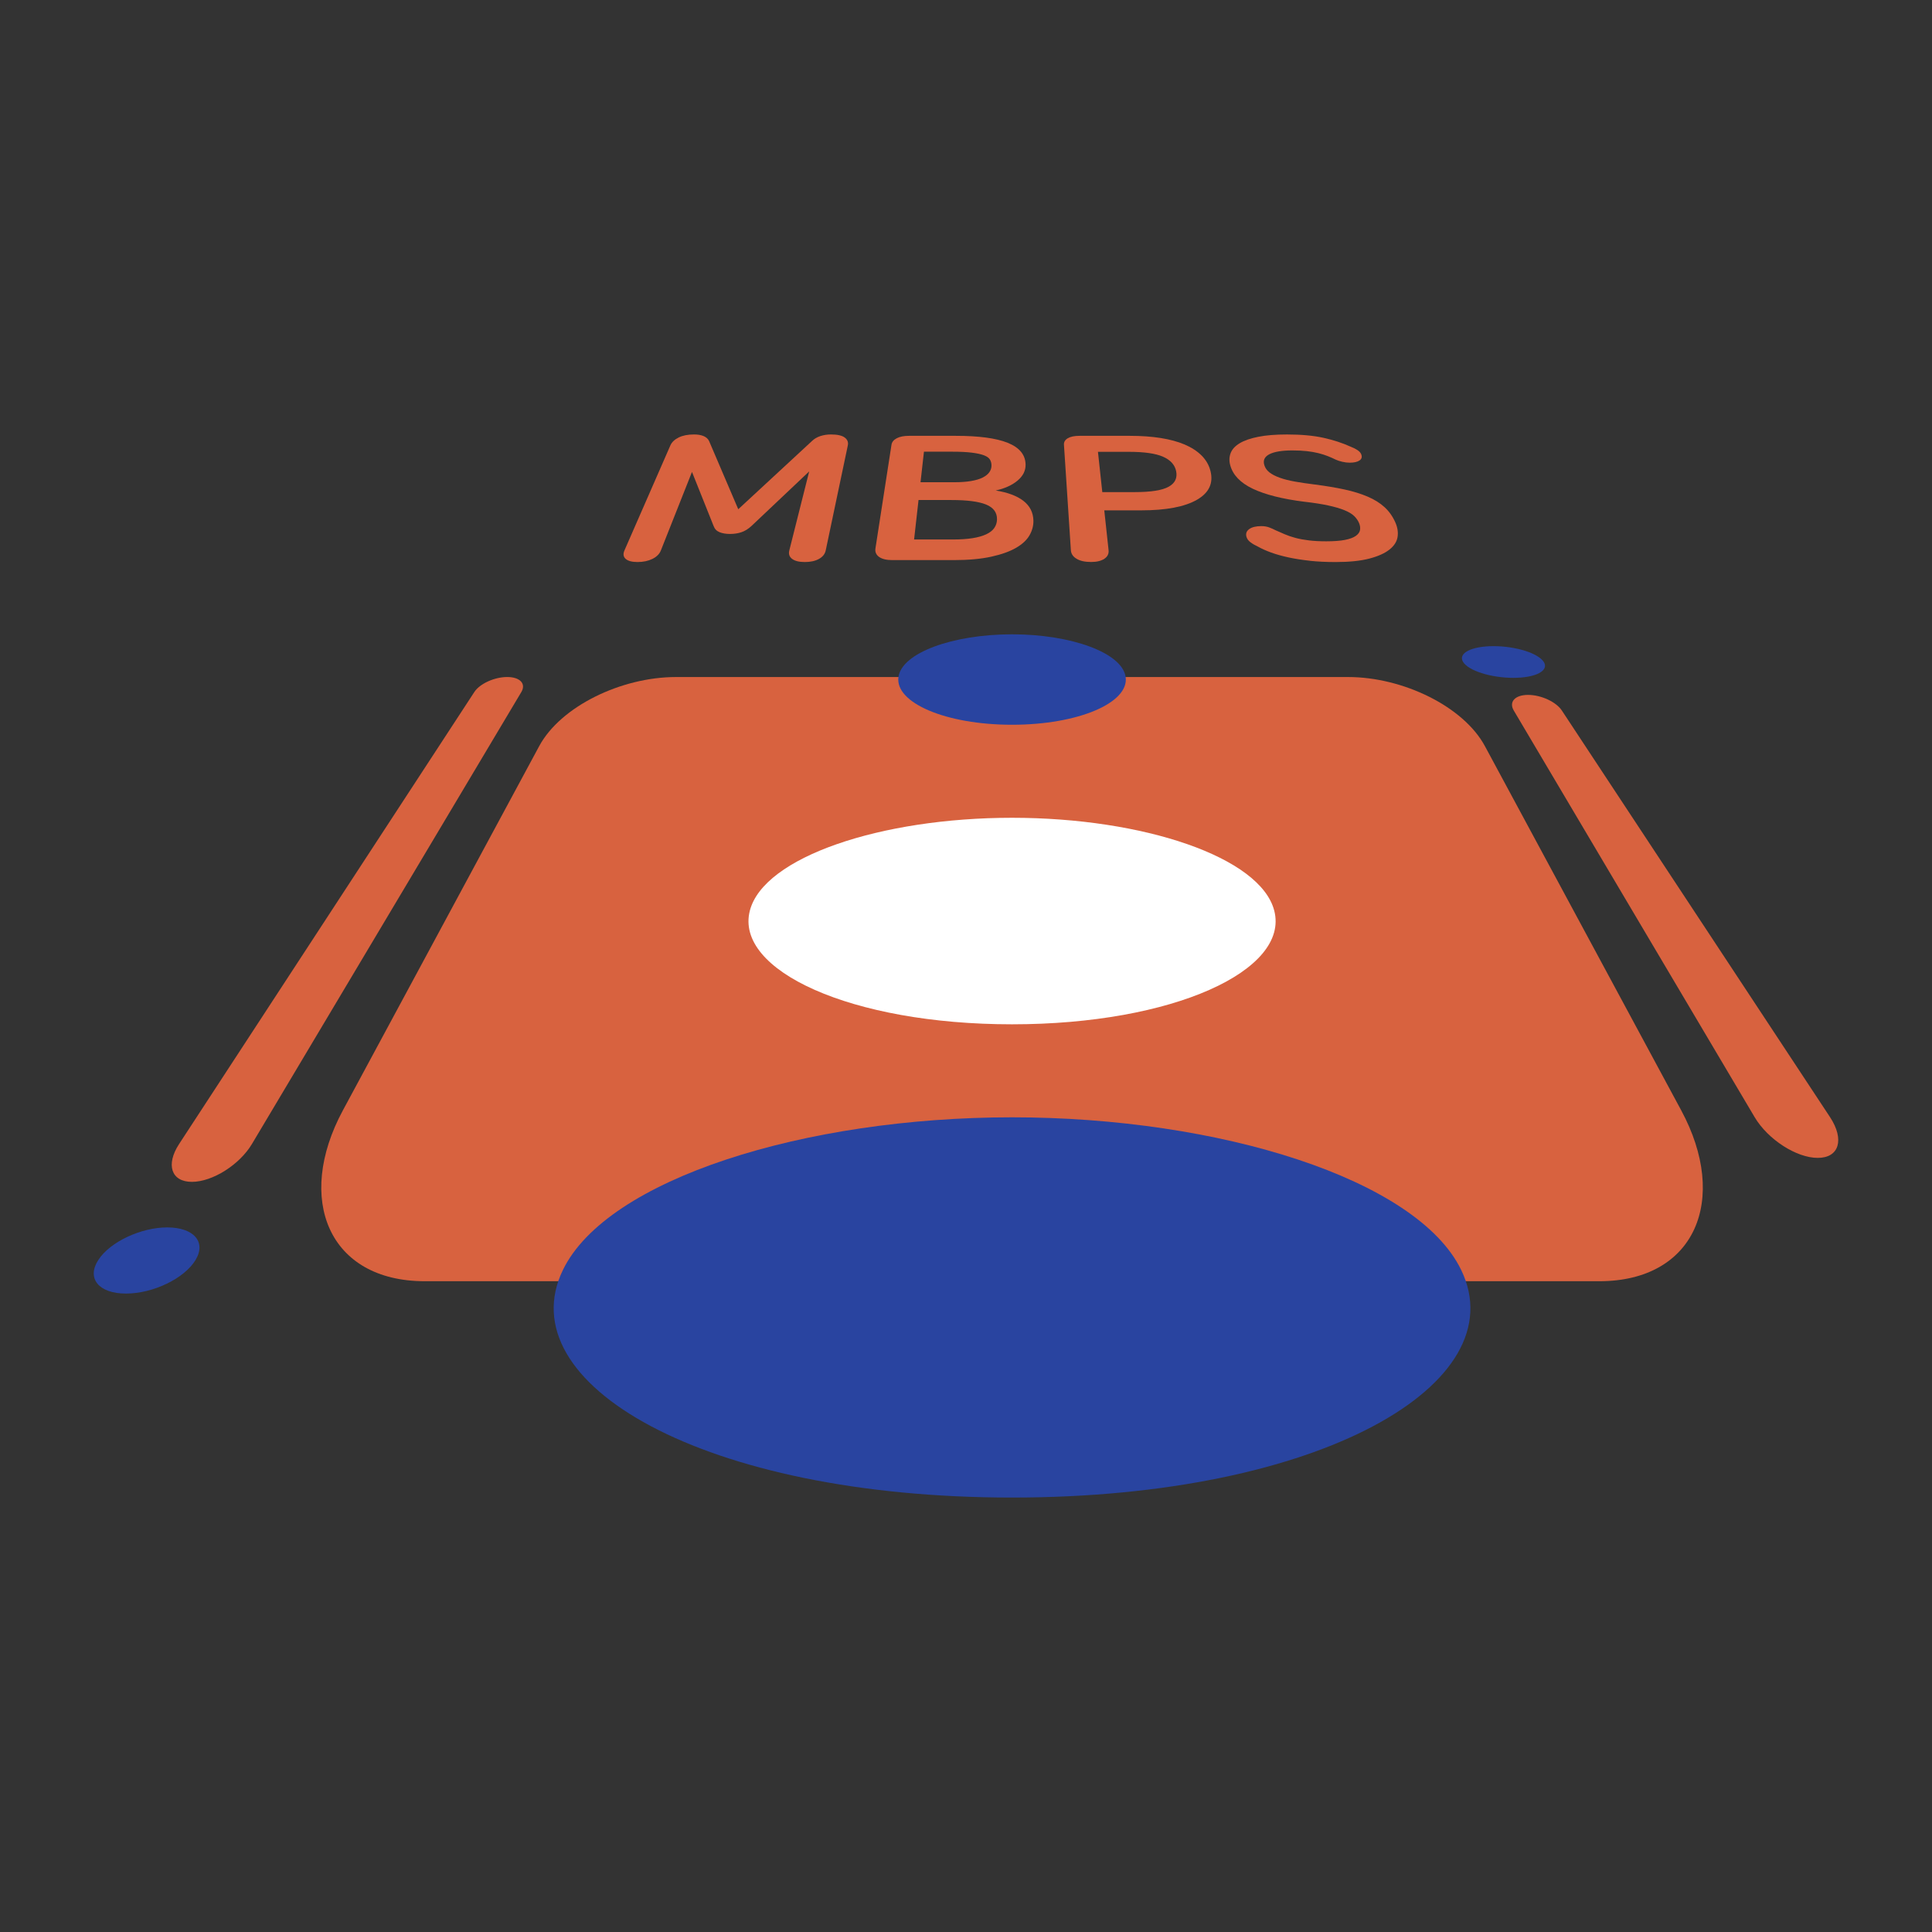 <?xml version="1.0" encoding="UTF-8"?><svg id="b" xmlns="http://www.w3.org/2000/svg" viewBox="0 0 128 128"><rect x="0" y="0" width="128" height="128" fill="#333333" stroke="none"/><defs><style>.c{fill:#fff;}.d{fill:#2944a0;}.e{fill:#d8623f;}</style></defs><path class="e" d="M105.959,84.884H28.144c-6.367,0-8.601-5.43-5.428-11.318l13.008-24.135c1.412-2.62,5.42-4.576,9.063-4.576h44.528c3.643,0,7.651,1.956,9.063,4.576l13.008,24.135c3.174,5.888.939,11.318-5.428,11.318Z"/><path class="d" d="M96.806,84.135c3.641,7.503-9.28,15.082-29.755,15.082s-33.396-7.579-29.755-15.082c2.925-6.028,16.031-10.11,29.755-10.11s26.83,4.081,29.755,10.11Z"/><path class="c" d="M84.422,60.331c1.026,3.961-6.7,7.532-17.371,7.532s-18.396-3.571-17.371-7.532c.917-3.542,8.657-6.151,17.371-6.151s16.453,2.608,17.371,6.151Z"/><path class="d" d="M74.578,44.854c.239,1.702-3.124,3.163-7.527,3.163s-7.766-1.461-7.527-3.163c.225-1.6,3.589-2.829,7.527-2.829s7.302,1.229,7.527,2.829Z"/><path class="e" d="M12.712,78.301h0c-1.372,0-1.74-1.139-.848-2.505l19.561-29.947c.362-.554,1.335-.995,2.179-.995h0c.844,0,1.266.441.936.995l-17.851,29.947c-.814,1.365-2.605,2.505-3.977,2.505Z"/><path class="d" d="M6.519,83.468c.782-1.197,2.819-2.149,4.564-2.149s2.593.952,1.879,2.149c-.729,1.223-2.803,2.234-4.617,2.234s-2.625-1.011-1.826-2.234Z"/><path class="e" d="M101.238,46.039h0c.863,0,1.864.461,2.242,1.04l17.772,26.946c.957,1.464.603,2.688-.819,2.688h0c-1.422,0-3.304-1.224-4.177-2.688l-15.962-26.946c-.345-.579.08-1.04.943-1.04Z"/><path class="d" d="M102.274,43.847c.381.583-.517,1.062-2.01,1.062s-2.988-.478-3.336-1.062c-.344-.576.565-1.038,2.024-1.038s2.945.462,3.321,1.038Z"/><path class="e" d="M48.911,33.739l4.885-4.521c.15-.145.335-.254.552-.326.218-.072.451-.108.701-.108.424,0,.728.067.912.201.184.135.254.31.209.527l-1.464,6.955c-.05.236-.197.423-.444.561-.247.138-.561.208-.939.208-.38,0-.66-.069-.844-.208-.184-.138-.244-.325-.185-.561l1.317-5.235-3.822,3.614c-.213.198-.435.335-.662.413-.229.078-.484.117-.766.117-.267,0-.498-.04-.69-.117-.191-.078-.323-.215-.394-.413l-1.431-3.58-2.061,5.201c-.093.236-.281.423-.559.561-.281.138-.611.208-.99.208-.364,0-.624-.069-.783-.208-.157-.138-.184-.325-.081-.561l3.041-6.955c.095-.217.278-.392.55-.527.27-.134.611-.201,1.023-.201.249,0,.46.036.63.108.172.072.292.18.362.326l1.934,4.521Z"/><path class="e" d="M58.239,36.895c-.195-.142-.274-.33-.238-.565l1.062-6.862c.028-.182.145-.326.349-.433.204-.107.475-.16.812-.16h3.097c1.525,0,2.671.153,3.44.461.779.313,1.177.792,1.187,1.447.003.2-.04.388-.128.565-.09.177-.224.341-.401.49-.178.15-.391.282-.637.394-.248.113-.52.201-.815.264.789.126,1.398.352,1.827.68.433.332.658.768.672,1.311.008.331-.075.653-.251.965-.178.316-.473.595-.886.836-.416.244-.965.442-1.647.592-.685.152-1.516.228-2.489.228h-4.072c-.392,0-.686-.071-.883-.214ZM63.234,31.949c.425,0,.794-.027,1.108-.081.314-.054.568-.13.764-.229.194-.099.339-.214.435-.346.094-.131.144-.275.148-.43.004-.148-.028-.281-.095-.402-.067-.12-.2-.218-.396-.293-.195-.075-.465-.135-.808-.178-.342-.043-.776-.064-1.299-.064h-1.877l-.227,2.024h2.247ZM63.136,35.742c.496,0,.927-.028,1.291-.086.363-.057.666-.143.91-.256.243-.113.422-.254.538-.421.115-.167.175-.356.179-.568.008-.459-.235-.786-.727-.986-.49-.198-1.255-.297-2.297-.297h-2.175l-.294,2.613h2.575Z"/><path class="e" d="M79.302,33.111c-.813.466-2.047.701-3.693.701h-2.448l.285,2.639c.025.236-.066.425-.276.567-.211.143-.505.215-.883.215-.408,0-.729-.071-.965-.215-.235-.142-.359-.331-.374-.567l-.458-6.983c-.012-.182.073-.326.254-.433.181-.107.44-.16.777-.16h3.34c.75,0,1.429.048,2.035.144.609.097,1.139.24,1.591.432.454.194.829.437,1.123.73.296.297.493.642.59,1.036.196.799-.099,1.434-.897,1.892ZM75.184,32.603c1.074,0,1.823-.12,2.247-.358.419-.236.582-.579.492-1.026-.086-.424-.376-.743-.868-.96-.49-.216-1.242-.324-2.264-.324h-2.049l.288,2.668h2.154Z"/><path class="e" d="M86.774,37.151c-.512-.056-.982-.129-1.408-.221-.426-.092-.808-.199-1.147-.322-.337-.122-.633-.255-.888-.399-.178-.08-.339-.174-.482-.281-.142-.106-.232-.23-.27-.37-.056-.209.007-.378.19-.508.181-.129.447-.193.796-.193.195,0,.367.028.517.084.149.056.29.118.423.187.195.086.398.175.61.267.212.092.45.172.714.243.264.07.562.125.894.165.334.04.713.06,1.139.06.512,0,.927-.031,1.245-.093.316-.062.555-.15.716-.263.159-.113.253-.241.281-.384.026-.142.008-.294-.057-.456-.068-.17-.178-.327-.326-.474-.148-.146-.365-.276-.651-.392-.284-.115-.642-.22-1.074-.313-.43-.094-.963-.177-1.6-.249-.709-.089-1.349-.205-1.921-.349-.571-.143-1.062-.313-1.474-.509-.409-.195-.74-.423-.99-.684-.248-.258-.418-.551-.506-.878-.078-.287-.067-.555.031-.807.097-.249.296-.465.599-.647.299-.181.709-.323,1.228-.426.517-.103,1.15-.154,1.899-.154.949,0,1.755.074,2.421.221.669.148,1.278.348,1.83.601.151.057.289.126.414.207.124.082.208.17.249.263.079.18.048.321-.094.423-.144.102-.364.154-.661.154-.155,0-.319-.02-.491-.06-.172-.04-.313-.086-.423-.137-.177-.087-.358-.167-.541-.239-.181-.072-.387-.137-.614-.194-.226-.057-.48-.102-.76-.134-.28-.032-.604-.048-.973-.048-.676,0-1.178.082-1.507.246-.331.166-.447.409-.346.732.058.185.169.344.335.475.168.132.392.249.676.352.284.103.62.189,1.009.258.388.069.834.135,1.334.197.727.093,1.378.202,1.956.327.58.126,1.092.284,1.536.474.447.192.819.424,1.116.696.3.275.538.61.714,1.005.148.332.199.653.152.963-.047.313-.225.593-.534.84-.312.249-.759.45-1.342.602-.587.152-1.332.228-2.233.228-.627,0-1.196-.028-1.709-.083Z"/></svg>